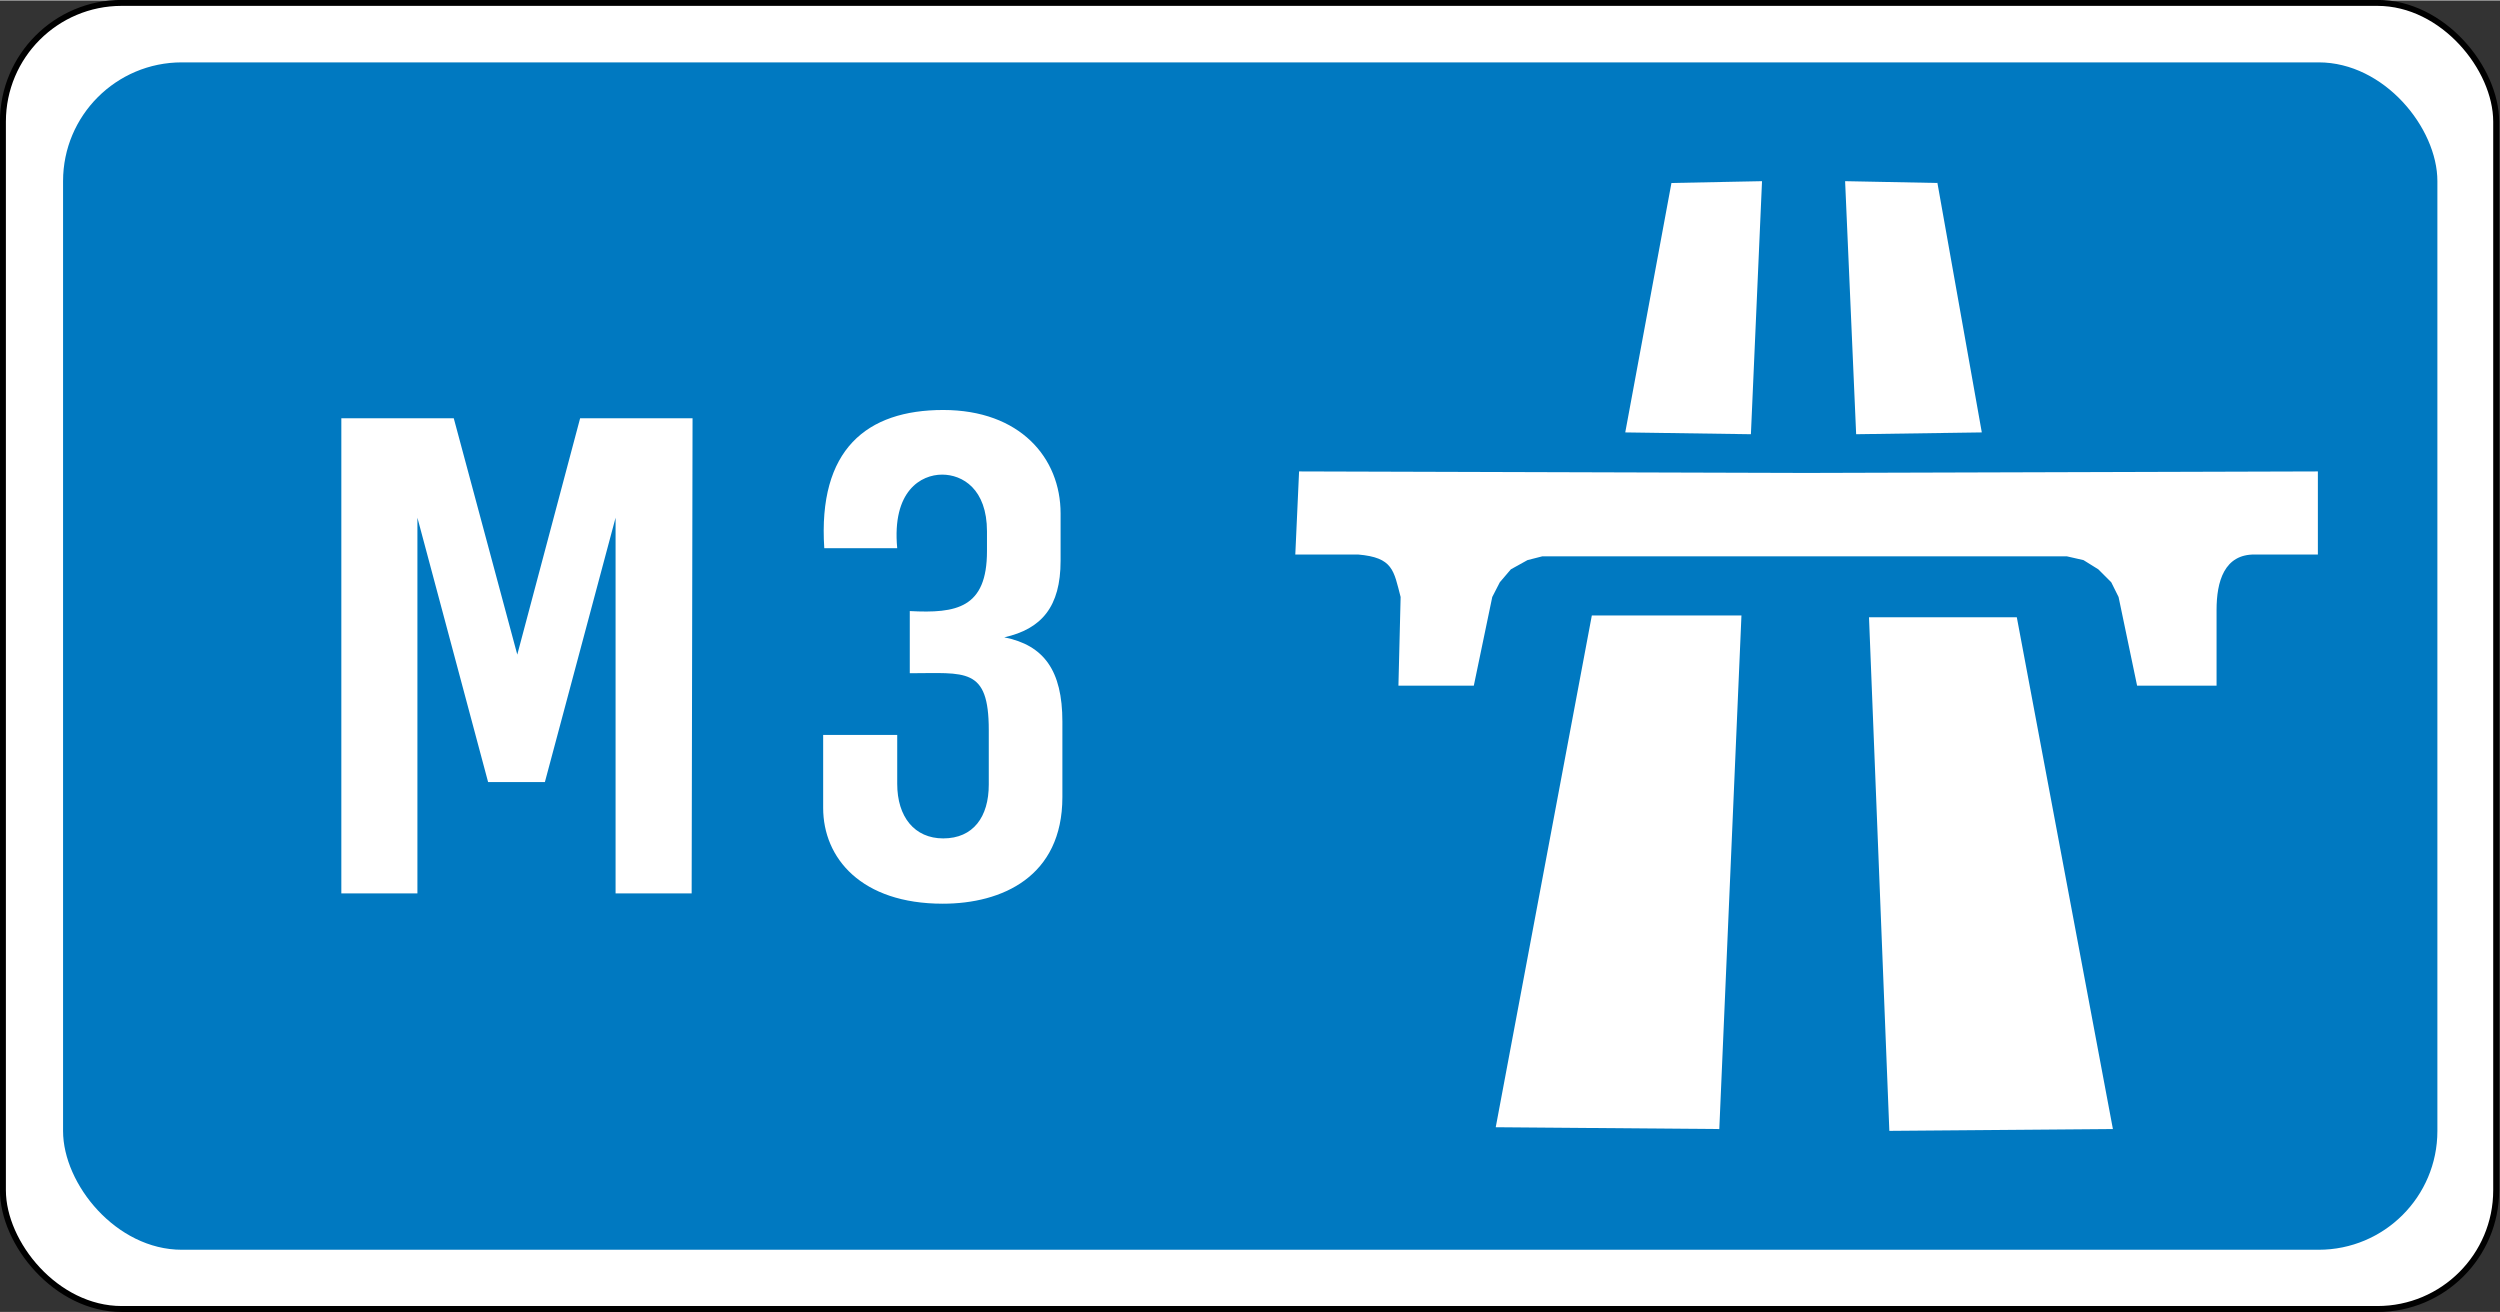 <?xml version="1.0" encoding="UTF-8" standalone="no"?>
<svg
   xmlns:dc="http://purl.org/dc/elements/1.1/"
   xmlns:cc="http://creativecommons.org/ns#"
   xmlns:rdf="http://www.w3.org/1999/02/22-rdf-syntax-ns#"
   xmlns:svg="http://www.w3.org/2000/svg"
   xmlns="http://www.w3.org/2000/svg"
   id="svg3012"
   version="1.1"
   viewBox="0 0 111.4 58.44"
   height="221"
   width="421">
  <rect x="0" y="0" width="111.4" height="58.44" fill="#333333" stroke="none"/>
  <defs
     id="defs3006" />
  <g
     transform="translate(-22.29,-38.39)"
     id="layer1">
    <rect
       ry="5.291"
       rx="5.291"
       y="38.5"
       x="22.42"
       height="58.2"
       width="111.1"
       id="rect3575"
       style="fill:#ffffff;stroke:#000000;stroke-width:0.265" />
    <rect
       ry="5.291"
       rx="5.291"
       y="41.15"
       x="25.1"
       height="52.91"
       width="105.8"
       id="rect3577"
       style="fill:#0079c1;stroke-width:1" />
    <g
       transform="matrix(3.369,0,0,-3.369,105,57.72)"
       id="g3590">
      <path
         id="path10221"
         style="fill:#ffffff"
         d="m 0,0 -2.957,-0.024 -0.269,6.793 h 1.955"
         transform="translate(3.396,-9.19)" />
      <path
         id="path10225"
         style="fill:#ffffff"
         d="M 0,0 0.293,6.793 H -1.686 L -2.957,0.024"
         transform="translate(-1.81,-9.19)" />
      <g
         transform="translate(-6.133,-3.326)"
         id="g10227">
        <path
           id="path10229"
           style="fill:#ffffff"
           d="M 0.079,0 H 1.076 l 0.244,1.173 0.1,0.195 0.146,0.171 0.22,0.122 0.196,0.05 H 8.92 L 9.14,1.661 9.336,1.539 9.507,1.368 9.604,1.173 9.849,0 H 10.9 v 1.002 c 0,0.373 0.1,0.74 0.51,0.733 h 0.83 V 2.834 L 5.49,2.814 H 5.46 l -6.695,0.02 -0.05,-1.099 h 0.831 C 0.008,1.695 0.016,1.526 0.108,1.173" />
      </g>
      <path
         id="path10233"
         style="fill:#ffffff"
         d="M 0,0 1.662,-0.024 1.809,3.323 0.611,3.299"
         transform="translate(-3.054,0.024)" />
      <path
         id="path10237"
         style="fill:#ffffff"
         d="M 0,0 -0.146,3.347 1.075,3.323 1.662,0.024" />
    </g>
    <g
       style="font-weight:bold;font-size:26.661px;font-family:SnvDReg;-inkscape-font-specification:'SnvDReg Bold';fill:#ffffff;stroke-width:0.666"
       id="text3660"
       aria-label="M  3">
      <path
         id="path3733"
         style="-inkscape-font-specification:'Motorway SemiBold, Bold'"
         d="m 53.15,57.01 h -5.01 l -2.8,10.53 h -0 L 42.51,57.01 H 37.5 v 21.17 h 3.39 V 61.44 h 0 l 3.15,11.78 h 2.53 l 3.15,-11.78 h 0 v 16.74 h 3.39 z" />
      <path
         id="path3735"
         style="-inkscape-font-specification:'Motorway SemiBold, Bold'"
         d="m 69.63,70.53 c 0,-2.29 -0.83,-3.41 -2.59,-3.76 v -0 c 1.66,-0.37 2.51,-1.36 2.51,-3.41 v -2.11 c 0,-2.48 -1.81,-4.61 -5.23,-4.61 -3.41,0 -5.59,1.76 -5.3,6.16 h 3.25 c -0.24,-2.56 1.07,-3.28 2,-3.28 0.91,0 2,0.64 2,2.53 v 0.88 c 0,2.54 -1.36,2.78 -3.44,2.67 v 2.77 c 2.48,0 3.52,-0.29 3.52,2.53 v 2.43 c 0,1.44 -0.69,2.4 -2.03,2.4 -1.28,0 -2.05,-0.96 -2.05,-2.43 v -2.18 h -3.3 v 3.25 c 0,2.24 1.7,4.27 5.33,4.27 2.64,0 5.33,-1.2 5.33,-4.75 z" />
    </g>
  </g>
</svg>
